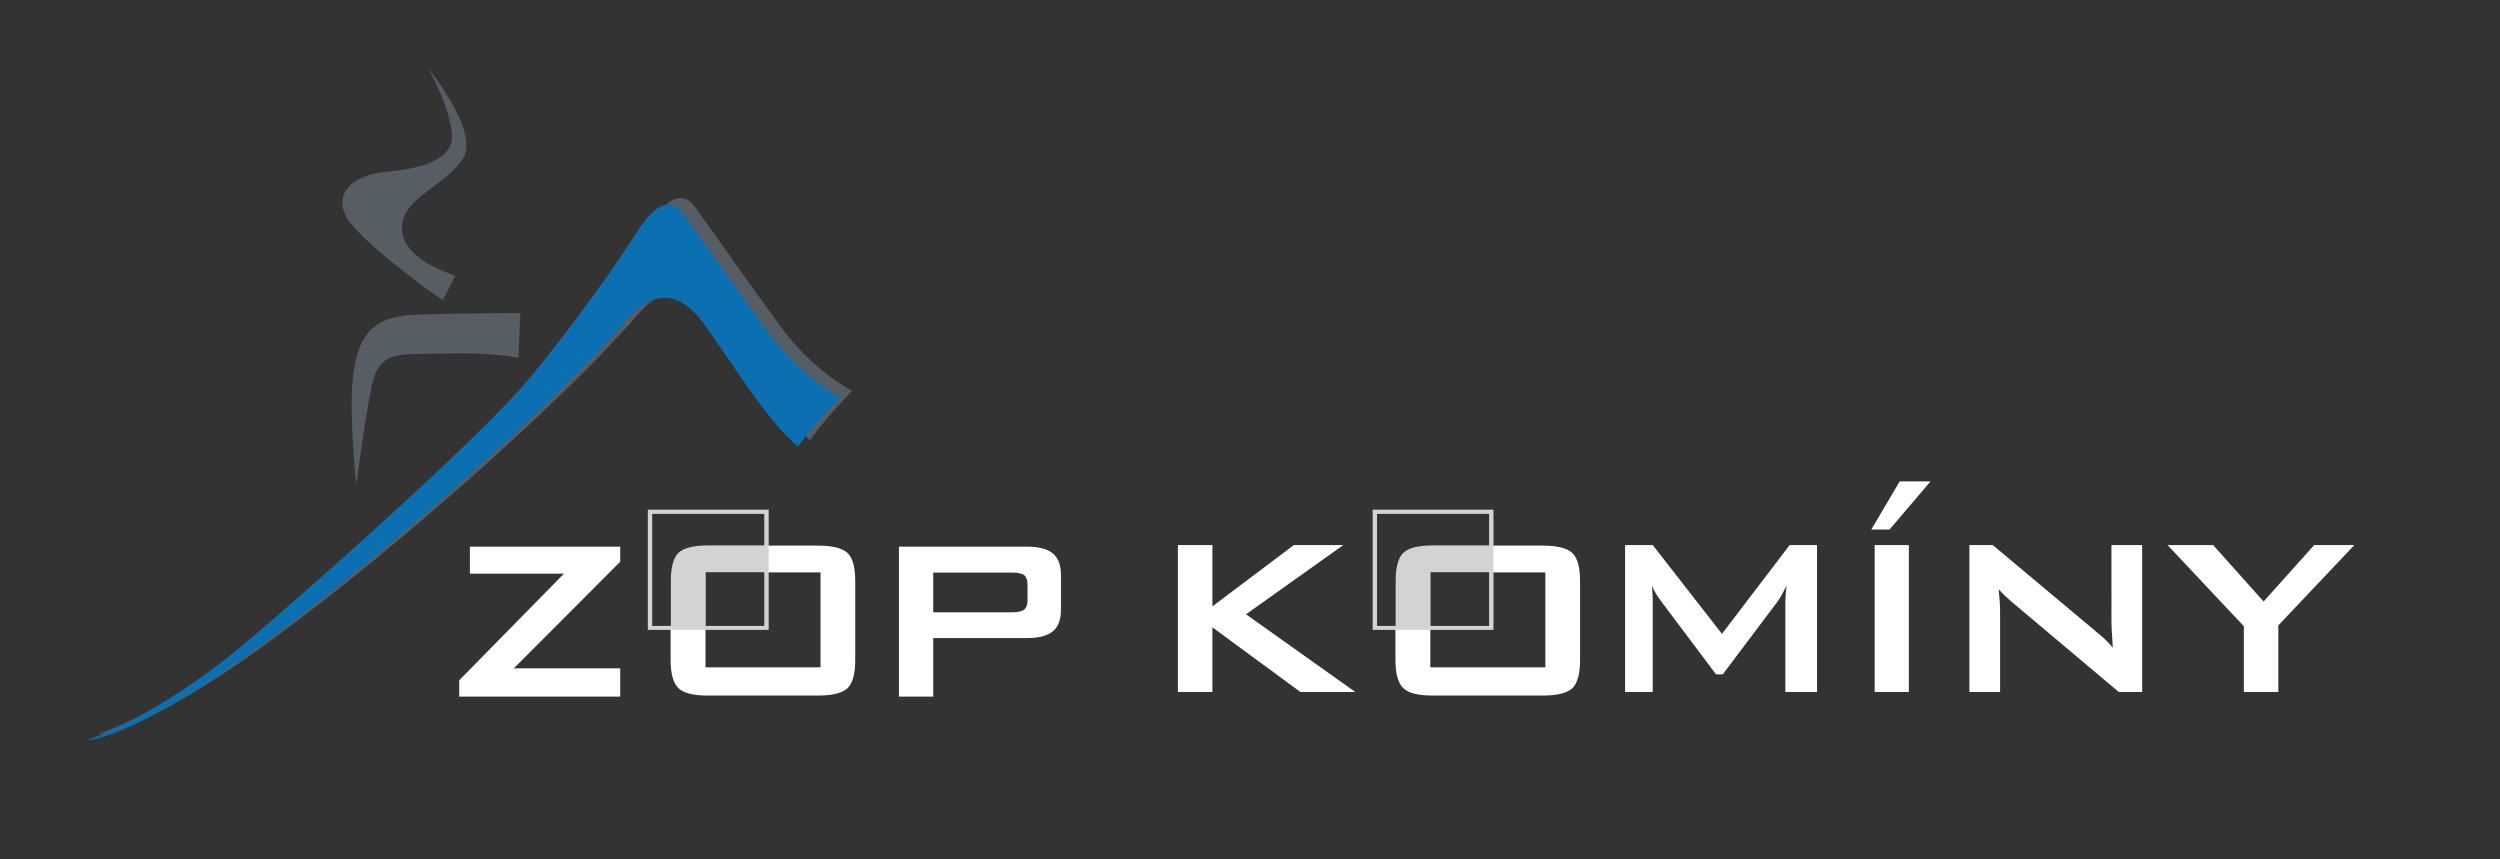 <?xml version="1.0" encoding="UTF-8" standalone="no"?>
<!-- Generator: Adobe Illustrator 15.0.0, SVG Export Plug-In . SVG Version: 6.00 Build 0)  -->

<svg
   xmlns:dc="http://purl.org/dc/elements/1.1/"
   xmlns:cc="http://creativecommons.org/ns#"
   xmlns:rdf="http://www.w3.org/1999/02/22-rdf-syntax-ns#"
   xmlns:svg="http://www.w3.org/2000/svg"
   xmlns="http://www.w3.org/2000/svg"
   xmlns:sodipodi="http://sodipodi.sourceforge.net/DTD/sodipodi-0.dtd"
   xmlns:inkscape="http://www.inkscape.org/namespaces/inkscape"
   version="1.1"
   id="Layer_1"
   x="0px"
   y="0px"
   width="365.4"
   height="125.601"
   viewBox="0 0 365.4 125.601"
   enable-background="new 0 0 346.4 125.601"
   xml:space="preserve"
   inkscape:version="0.48.4 r9939"
   sodipodi:docname="logo_zop.svg"><rect x="0" y="0" width="365.4" height="125.601" fill="#333333" stroke="none"/><defs
     id="defs39" /><sodipodi:namedview
     pagecolor="#ffffff"
     bordercolor="#666666"
     borderopacity="1"
     objecttolerance="10"
     gridtolerance="10"
     guidetolerance="10"
     inkscape:pageopacity="0"
     inkscape:pageshadow="2"
     inkscape:window-width="1920"
     inkscape:window-height="1025"
     id="namedview37"
     showgrid="false"
     inkscape:zoom="2.6096998"
     inkscape:cx="237.09542"
     inkscape:cy="20.336754"
     inkscape:window-x="-2"
     inkscape:window-y="-3"
     inkscape:window-maximized="1"
     inkscape:current-layer="Layer_1" /><g
     id="g3"><path
       clip-rule="evenodd"
       d="m 14.357,107.28 c 0,0 6.256,0.207 25.229,-13.657 18.973,-13.866 43.784,-36.07 53.998,-48.059 3.964,-4.378 7.612,-3.649 10.738,0.417 3.129,4.068 9.382,14.599 14.076,18.348 2.502,-3.543 6.149,-7.19 6.149,-7.19 0,0 -5.525,-2.815 -10.113,-8.967 -4.584,-6.15 -11.361,-15.952 -12.925,-18.033 -1.564,-2.088 -3.859,-1.566 -6.568,2.708 -2.71,4.276 -9.486,13.97 -15.948,21.685 -6.464,7.716 -26.688,25.957 -40.45,37.736 -13.759,11.78 -24.186,15.012 -24.186,15.012"
       id="path5"
       inkscape:connector-curvature="0"
       style="fill:#565d64;fill-rule:evenodd" /><path
       clip-rule="evenodd"
       d="m 12.6,108.208 c 0,0 6.255,0.206 25.228,-13.658 18.973,-13.865 43.785,-36.071 54,-48.059 3.962,-4.379 7.609,-3.648 10.737,0.417 3.13,4.067 9.383,14.597 14.075,18.348 2.502,-3.544 6.151,-7.189 6.151,-7.189 0,0 -5.526,-2.815 -10.114,-8.968 C 108.092,42.948 101.314,33.148 99.75,31.066 98.188,28.979 95.894,29.5 93.184,33.774 90.474,38.049 83.698,47.743 77.235,55.459 70.77,63.174 50.547,81.416 36.785,93.196 23.025,104.976 12.6,108.208 12.6,108.208"
       id="path7"
       inkscape:connector-curvature="0"
       style="fill:#0c6fb2;fill-rule:evenodd" /><path
       clip-rule="evenodd"
       d="m 76.051,45.763 -0.277,6.533 c 0,0 -3.891,-0.834 -10.772,-0.627 -6.88,0.21 -9.659,-0.694 -10.771,5.213 -1.113,5.908 -2.154,13.969 -2.154,13.969 0,0 -1.182,-10.979 -0.418,-16.332 0.765,-5.351 2.641,-8.339 9.313,-8.548 6.671,-0.208 15.079,-0.208 15.079,-0.208"
       id="path9"
       inkscape:connector-curvature="0"
       style="fill:#565d64;fill-rule:evenodd" /><path
       clip-rule="evenodd"
       d="m 66.531,40.341 -1.807,3.545 c 0,0 -9.52,-6.465 -13.552,-11.329 -3.058,-4.17 0.556,-7.02 5.144,-7.437 3.527,-0.322 10.146,-1.181 9.729,-5.56 -0.417,-4.377 -3.475,-9.59 -3.475,-9.59 0,0 7.506,9.173 5.142,13.135 -2.364,3.961 -8.895,5.769 -8.965,10.077 -0.069,4.31 5.56,6.255 7.784,7.159"
       id="path11"
       inkscape:connector-curvature="0"
       style="fill:#565d64;fill-rule:evenodd" /></g><path
     style="fill:#ffffff"
     inkscape:connector-curvature="0"
     id="path15"
     d="m 143.276,83.692 h -6.875 v 5.806 h 6.875 v 3.759 h -6.875 v 8.558 h -5.013 V 79.901 h 11.888 v 3.791 l 0,0 z m 4.584,0 h -4.584 v -3.791 h 6.845 c 1.743,0 2.995,0.338 3.79,1.01 0.795,0.672 1.162,1.742 1.162,3.238 v 4.89 c 0,1.468 -0.367,2.536 -1.162,3.21 -0.795,0.673 -2.047,1.008 -3.79,1.008 h -6.845 v -3.759 h 4.584 c 0.886,0 1.498,-0.122 1.834,-0.397 0.306,-0.244 0.489,-0.703 0.489,-1.344 v -2.354 c 0,-0.642 -0.183,-1.069 -0.489,-1.346 -0.336,-0.244 -0.947,-0.365 -1.834,-0.365" /><polyline
     style="fill:#ffffff"
     id="polyline17"
     points="67.121,101.813 67.121,99.43 82.431,83.845 68.678,83.845 68.678,79.9 90.652,79.9 90.652,82.103    75.097,97.688 90.652,97.688 90.652,101.813 67.121,101.813  " /><path
     style="fill:#ffffff"
     inkscape:connector-curvature="0"
     id="path19"
     d="m 111.708,79.749 h 7.854 c 2.138,0 3.575,0.367 4.339,1.101 0.734,0.733 1.101,2.077 1.101,4.065 v 11.551 c 0,2.017 -0.367,3.361 -1.101,4.096 -0.764,0.732 -2.202,1.1 -4.339,1.1 h -16.105 c -2.14,0 -3.576,-0.367 -4.31,-1.1 -0.733,-0.734 -1.13,-2.079 -1.13,-4.096 v -4.951 h 5.103 v 6.021 h 16.809 V 83.661 h -8.22 v -3.912" /><path
     style="fill:#d1d3d4"
     inkscape:connector-curvature="0"
     id="path21"
     d="m 94.686,74.493 h 8.832 v 0.611 h -8.189 v 16.38 h 2.72 v -6.569 c 0,-1.988 0.366,-3.363 1.1,-4.096 0.764,-0.734 2.2,-1.1 4.34,-1.1 h 0.029 v 3.911 h -0.367 v 7.854 h 0.367 v 0.581 H 94.686 V 74.493 l 0,0 z m 8.832,0 h 8.832 v 17.572 h -8.832 v -0.581 h 8.191 V 83.63 h -8.191 v -3.91 h 8.191 v -4.615 h -8.191 v -0.612" /><path
     style="fill:#ffffff"
     inkscape:connector-curvature="0"
     id="path25"
     d="M 172.164,101.14 V 79.667 h 5.039 v 8.959 l 11.905,-8.959 h 7.231 l -14.221,10.117 15.968,11.355 h -8.024 l -12.859,-9.447 v 9.447 h -5.039 z" /><path
     style="fill:#ffffff"
     inkscape:connector-curvature="0"
     id="path29"
     d="M 237.522,101.14 V 79.667 h 4.043 l 10.117,12.98 9.893,-12.98 h 4.003 v 21.473 h -4.632 V 87.874 c 0,-0.258 0.017,-0.582 0.051,-0.975 0.033,-0.394 0.078,-0.834 0.132,-1.321 -0.271,0.556 -0.508,1.013 -0.711,1.372 -0.203,0.358 -0.386,0.652 -0.549,0.883 l -8.065,10.727 h -0.995 l -8.085,-10.768 c -0.299,-0.406 -0.553,-0.788 -0.762,-1.147 -0.211,-0.358 -0.383,-0.708 -0.519,-1.046 0.04,0.447 0.071,0.854 0.091,1.219 0.021,0.365 0.031,0.719 0.031,1.057 v 13.266 h -4.043 z" /><path
     style="fill:#ffffff"
     inkscape:connector-curvature="0"
     id="path31"
     d="m 273.512,77.392 4.145,-7.029 h 4.51 l -5.992,7.029 h -2.663 z M 274,101.14 V 79.667 h 4.997 V 101.14 H 274 z" /><path
     style="fill:#ffffff"
     inkscape:connector-curvature="0"
     id="path33"
     d="M 287.847,101.14 V 79.667 h 3.413 l 15.115,12.656 c 0.514,0.42 0.967,0.816 1.36,1.188 0.393,0.373 0.752,0.756 1.077,1.148 -0.082,-1.205 -0.136,-2.059 -0.163,-2.56 -0.027,-0.501 -0.04,-0.888 -0.04,-1.158 V 79.667 h 4.489 v 21.473 h -3.413 L 293.92,87.874 c -0.38,-0.338 -0.711,-0.643 -0.995,-0.914 -0.285,-0.271 -0.549,-0.549 -0.793,-0.833 0.068,0.663 0.119,1.29 0.152,1.879 0.034,0.589 0.051,1.101 0.051,1.534 v 11.6 h -4.488 z" /><path
     style="fill:#ffffff"
     inkscape:connector-curvature="0"
     id="path35"
     d="M 327.961,101.14 V 91.53 L 316.809,79.667 h 6.662 l 7.375,8.248 7.395,-8.248 h 5.871 L 333,91.409 v 9.73 h -5.039 z" /><g
     id="g3051"
     transform="translate(13.275,-0.037)"><path
       d="m 204.372,79.786 h 7.854 c 2.138,0 3.575,0.367 4.339,1.101 0.734,0.733 1.101,2.077 1.101,4.065 v 11.551 c 0,2.017 -0.367,3.361 -1.101,4.096 -0.764,0.732 -2.202,1.1 -4.339,1.1 h -16.105 c -2.14,0 -3.576,-0.367 -4.31,-1.1 -0.733,-0.734 -1.13,-2.079 -1.13,-4.096 v -4.951 h 5.103 v 6.021 h 16.809 v -13.875 h -8.22 v -3.912"
       id="path19-6"
       inkscape:connector-curvature="0"
       style="fill:#ffffff" /><path
       d="m 187.35,74.53 h 8.832 v 0.611 h -8.189 v 16.38 h 2.72 v -6.569 c 0,-1.988 0.366,-3.363 1.1,-4.096 0.764,-0.734 2.2,-1.1 4.34,-1.1 h 0.029 v 3.911 h -0.367 v 7.854 h 0.367 v 0.581 h -8.832 V 74.53 l 0,0 z m 8.832,0 h 8.832 v 17.572 h -8.832 v -0.581 h 8.191 v -7.854 h -8.191 v -3.91 h 8.191 v -4.615 h -8.191 v -0.612"
       id="path21-3"
       inkscape:connector-curvature="0"
       style="fill:#d1d3d4" /></g></svg>